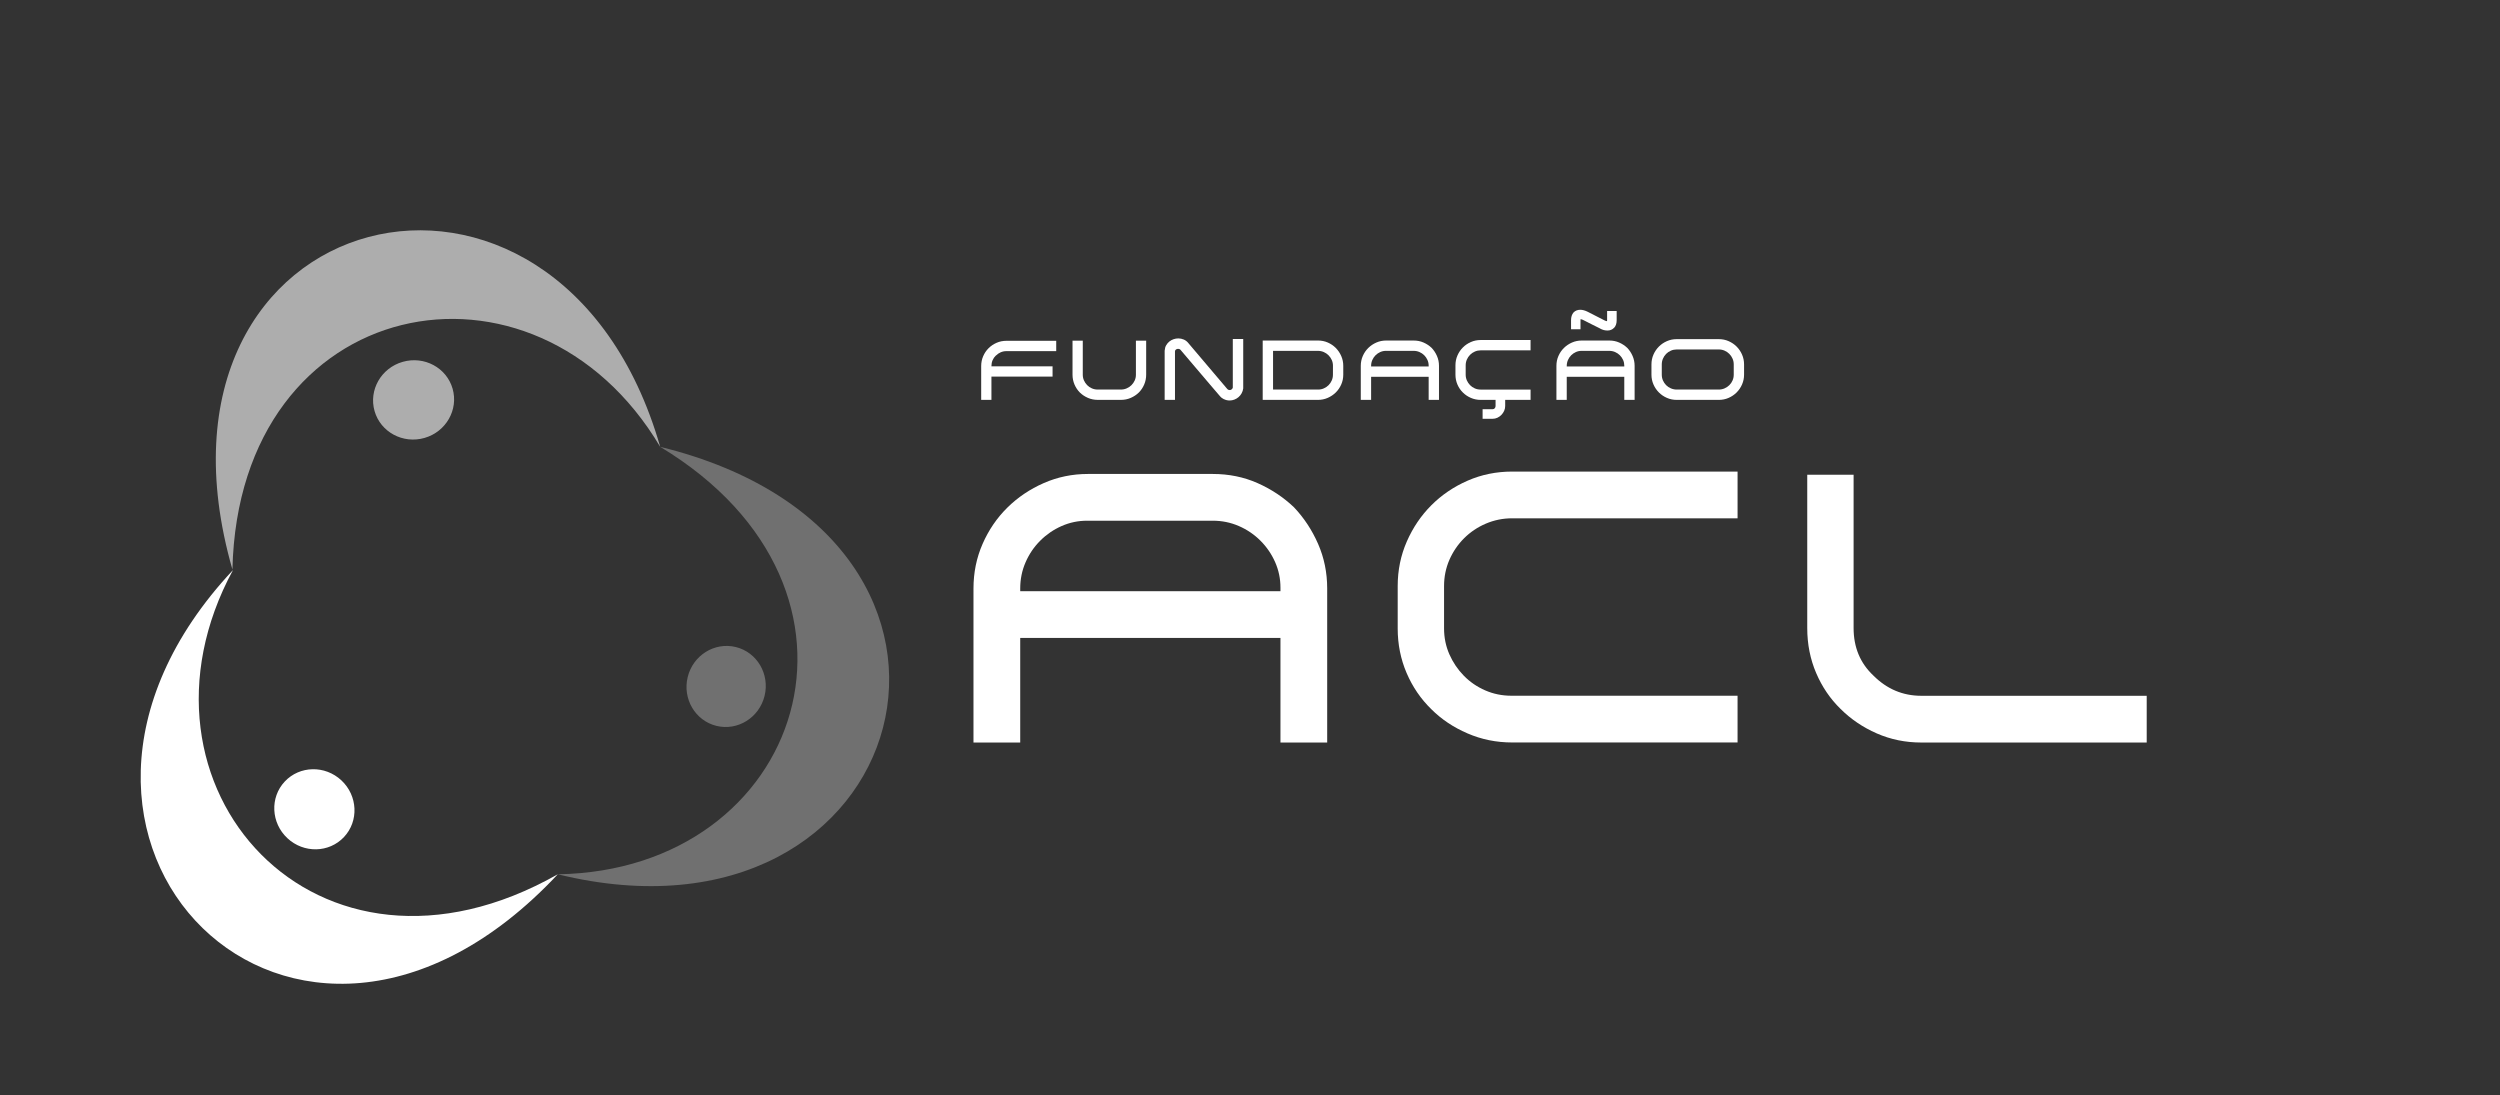 <?xml version="1.0" encoding="utf-8"?>
<!-- Generator: Adobe Illustrator 16.0.0, SVG Export Plug-In . SVG Version: 6.00 Build 0)  -->
<!DOCTYPE svg PUBLIC "-//W3C//DTD SVG 1.1//EN" "http://www.w3.org/Graphics/SVG/1.1/DTD/svg11.dtd">
<svg version="1.1" id="Layer_1" xmlns="http://www.w3.org/2000/svg" xmlns:xlink="http://www.w3.org/1999/xlink" x="0px" y="0px"
	 width="440.5px" height="193px" viewBox="0 0 440.5 193" enable-background="new 0 0 440.5 193" xml:space="preserve">
<rect x="0" y="0" width="440.5" height="193" fill="#333333" stroke="none"/>
<path fill="#FFFFFF" d="M227.99,89.373c1.767,1.862,3.186,4.015,4.257,6.458c1.068,2.442,1.604,5.06,1.604,7.849v27.153h-8.234
	v-18.429h-45.854v18.429h-8.235V103.68c0-2.789,0.535-5.406,1.605-7.849c1.07-2.443,2.521-4.571,4.361-6.387
	c1.838-1.814,3.978-3.256,6.42-4.328c2.442-1.071,5.037-1.604,7.782-1.604h21.984c2.838,0,5.467,0.533,7.886,1.604
	C223.988,86.188,226.127,87.606,227.99,89.373z M225.617,104.169v-0.629c0-1.58-0.314-3.08-0.942-4.5
	c-0.628-1.419-1.49-2.676-2.583-3.768c-1.094-1.094-2.36-1.956-3.804-2.583c-1.441-0.627-2.979-0.941-4.605-0.941h-22.124
	c-1.583,0-3.083,0.314-4.502,0.941s-2.675,1.489-3.769,2.583c-1.095,1.092-1.954,2.36-2.582,3.803
	c-0.628,1.44-0.942,2.978-0.942,4.604v0.487L225.617,104.169L225.617,104.169z"/>
<path fill="#FFFFFF" d="M252.207,124.969c-1.863-1.812-3.316-3.941-4.363-6.385c-1.047-2.445-1.57-5.062-1.57-7.854v-7.469
	c0-2.794,0.537-5.406,1.607-7.851c1.07-2.442,2.512-4.571,4.326-6.386c1.813-1.815,3.942-3.259,6.385-4.329
	c2.443-1.069,5.061-1.604,7.854-1.604h39.714v8.234h-39.714c-1.631,0-3.175,0.313-4.643,0.941c-1.465,0.629-2.746,1.491-3.838,2.583
	c-1.092,1.093-1.955,2.363-2.584,3.8c-0.625,1.443-0.939,2.979-0.939,4.607v7.469c0,1.627,0.314,3.15,0.939,4.57
	c0.629,1.42,1.477,2.678,2.549,3.771c1.07,1.094,2.326,1.953,3.77,2.582c1.441,0.629,2.978,0.94,4.604,0.94h39.854v8.236h-39.714
	c-2.792,0-5.421-0.534-7.886-1.606C256.092,128.154,253.977,126.738,252.207,124.969z"/>
<path fill="#FFFFFF" d="M326.604,83.65v27.009c0,3.397,1.162,6.19,3.49,8.377c2.373,2.375,5.188,3.562,8.442,3.562h39.714v8.235
	h-39.714c-2.791,0-5.405-0.534-7.851-1.606c-2.442-1.07-4.572-2.512-6.387-4.326c-1.814-1.768-3.246-3.873-4.291-6.314
	c-1.045-2.445-1.57-5.086-1.57-7.925V83.65H326.604z"/>
<g>
	<path fill="#FFFFFF" d="M41.052,100.445c-44.263,47.271,10.903,103.078,57.237,53.598C55.789,178.156,20.46,138.488,41.052,100.445
		z"/>
	
		<ellipse transform="matrix(-0.683 0.73 -0.73 -0.683 197.254 199.51)" fill="#FFFFFF" cx="55.375" cy="142.518" rx="6.973" ry="7.154"/>
</g>
<g opacity="0.6">
	<path fill="#FFFFFF" d="M116.327,78.732c-17.849-62.25-94.059-43.552-75.375,21.612C42.072,51.495,94.25,41.538,116.327,78.732z"/>
	<path fill="#FFFFFF" d="M74.798,77.164c-3.797,1.089-7.737-1.03-8.798-4.727c-1.061-3.706,1.154-7.59,4.953-8.678
		c3.795-1.088,7.735,1.029,8.796,4.73C80.81,72.192,78.593,76.076,74.798,77.164z"/>
</g>
<g opacity="0.3">
	<path fill="#FFFFFF" d="M98.289,154.05c62.895,15.427,83.873-59.169,18.038-75.317C158.169,103.969,141.54,153.361,98.289,154.05z"
		/>
	<path fill="#FFFFFF" d="M121.173,119.292c0.939-3.835,4.737-6.201,8.479-5.284c3.738,0.916,6.008,4.771,5.066,8.609
		c-0.942,3.836-4.737,6.201-8.479,5.283C122.501,126.984,120.233,123.131,121.173,119.292z"/>
</g>
<g>
	<path fill="#FFFFFF" d="M175.462,62.654c-0.247,0.236-0.438,0.512-0.571,0.825c-0.133,0.313-0.2,0.661-0.2,1.042v0.03h10.771v1.806
		h-10.771v4.104h-1.806v-5.939c0-0.628,0.115-1.212,0.348-1.752c0.23-0.539,0.547-1.011,0.949-1.412
		c0.4-0.4,0.871-0.719,1.411-0.956c0.54-0.236,1.118-0.354,1.736-0.354h8.777v1.82h-8.777c-0.36,0-0.697,0.069-1.012,0.208
		c-0.313,0.14-0.594,0.332-0.842,0.579L175.462,62.654L175.462,62.654z"/>
	<path fill="#FFFFFF" d="M190.274,69.165c-0.399-0.4-0.717-0.872-0.947-1.412c-0.231-0.539-0.349-1.118-0.349-1.735V60.03h1.807
		v5.987c0,0.36,0.068,0.697,0.208,1.011c0.14,0.313,0.326,0.592,0.562,0.833c0.236,0.241,0.514,0.432,0.833,0.57
		c0.318,0.14,0.658,0.209,1.019,0.209h4.104c0.349,0,0.687-0.069,1.011-0.209c0.323-0.139,0.604-0.326,0.84-0.562
		c0.237-0.236,0.429-0.512,0.572-0.825s0.215-0.65,0.215-1.012V60.03h1.807v5.987c0,0.617-0.116,1.196-0.348,1.735
		c-0.231,0.54-0.548,1.012-0.948,1.412c-0.401,0.392-0.872,0.705-1.412,0.941c-0.54,0.237-1.118,0.354-1.735,0.354h-4.073
		c-0.628,0-1.212-0.117-1.752-0.354C191.146,69.87,190.676,69.557,190.274,69.165z"/>
	<path fill="#FFFFFF" d="M215.672,70.354c-0.154-0.083-0.289-0.164-0.402-0.247c-0.112-0.083-0.246-0.216-0.399-0.401
		c-0.516-0.597-1.064-1.239-1.651-1.929c-0.587-0.688-1.183-1.392-1.79-2.106c-0.607-0.714-1.206-1.419-1.797-2.113
		c-0.592-0.694-1.14-1.34-1.645-1.937c-0.093-0.103-0.227-0.154-0.4-0.154c-0.134,0-0.257,0.036-0.37,0.108
		c-0.113,0.071-0.175,0.18-0.186,0.323v8.563h-1.82v-8.687l0.015-0.062c0.021-0.329,0.105-0.622,0.256-0.88
		c0.148-0.257,0.334-0.476,0.556-0.656c0.221-0.179,0.471-0.315,0.748-0.408c0.276-0.093,0.556-0.139,0.834-0.139
		c0.327,0,0.649,0.067,0.964,0.2c0.312,0.134,0.589,0.35,0.825,0.648l-0.016-0.015c1.151,1.356,2.296,2.707,3.434,4.05
		c1.137,1.342,2.28,2.692,3.434,4.05c0.103,0.113,0.241,0.169,0.416,0.169c0.123,0,0.236-0.04,0.34-0.123
		c0.104-0.082,0.17-0.185,0.201-0.309v-8.563h1.836v8.703c-0.042,0.319-0.137,0.609-0.286,0.872
		c-0.148,0.262-0.331,0.485-0.548,0.67c-0.216,0.187-0.461,0.33-0.732,0.433c-0.272,0.103-0.548,0.154-0.825,0.154
		c-0.351,0-0.685-0.077-1.002-0.231L215.672,70.354z"/>
	<path fill="#FFFFFF" d="M222.491,60h9.735c0.617,0,1.196,0.118,1.736,0.354c0.54,0.237,1.011,0.559,1.412,0.965
		c0.399,0.406,0.72,0.879,0.956,1.419c0.236,0.541,0.354,1.114,0.354,1.721v1.559c0,0.606-0.118,1.181-0.354,1.721
		c-0.236,0.54-0.559,1.011-0.964,1.412c-0.406,0.4-0.881,0.72-1.421,0.956c-0.54,0.237-1.112,0.354-1.721,0.354h-9.736V60H222.491z
		 M234.866,64.429c0-0.351-0.068-0.682-0.208-0.996c-0.141-0.313-0.329-0.591-0.571-0.833c-0.241-0.241-0.522-0.432-0.841-0.57
		c-0.319-0.139-0.658-0.209-1.02-0.209h-7.915v6.82h7.946c0.35,0,0.684-0.069,1.003-0.209c0.319-0.139,0.597-0.326,0.833-0.562
		c0.236-0.236,0.424-0.514,0.563-0.833c0.139-0.319,0.208-0.658,0.208-1.019L234.866,64.429L234.866,64.429z"/>
	<path fill="#FFFFFF" d="M252.254,61.296c0.391,0.412,0.705,0.887,0.94,1.428c0.238,0.54,0.355,1.118,0.355,1.735v6.002h-1.82
		v-4.073H241.59v4.073h-1.82v-6.002c0-0.617,0.119-1.195,0.355-1.735c0.235-0.541,0.559-1.011,0.963-1.412
		c0.408-0.401,0.881-0.72,1.422-0.957c0.539-0.236,1.113-0.354,1.719-0.354h4.861c0.627,0,1.209,0.118,1.744,0.354
		C251.369,60.592,251.844,60.905,252.254,61.296z M251.73,64.566v-0.138c0-0.351-0.069-0.682-0.209-0.996
		c-0.139-0.313-0.33-0.591-0.569-0.833c-0.242-0.241-0.521-0.432-0.841-0.57c-0.319-0.139-0.659-0.209-1.02-0.209H244.2
		c-0.351,0-0.683,0.07-0.996,0.209c-0.314,0.139-0.593,0.329-0.834,0.57c-0.24,0.242-0.433,0.522-0.57,0.841
		c-0.139,0.319-0.209,0.659-0.209,1.019v0.107H251.73z"/>
	<path fill="#FFFFFF" d="M257.764,69.165c-0.412-0.4-0.731-0.872-0.965-1.412c-0.23-0.539-0.348-1.118-0.348-1.735v-1.651
		c0-0.617,0.118-1.195,0.354-1.735c0.236-0.539,0.555-1.011,0.957-1.412c0.4-0.401,0.871-0.719,1.412-0.956
		c0.539-0.237,1.117-0.354,1.734-0.354h8.777v1.82h-8.777c-0.359,0-0.701,0.069-1.025,0.208c-0.324,0.139-0.607,0.329-0.848,0.571
		c-0.242,0.241-0.435,0.521-0.572,0.841c-0.139,0.318-0.209,0.658-0.209,1.018v1.651c0,0.36,0.07,0.697,0.209,1.011
		c0.139,0.313,0.328,0.592,0.563,0.833c0.236,0.241,0.515,0.432,0.832,0.57c0.318,0.14,0.658,0.209,1.021,0.209h8.809v1.82h-8.777
		c-0.617,0-1.197-0.117-1.742-0.354C258.623,69.87,258.154,69.557,257.764,69.165z M261.234,73.794v-1.696h1.791
		c0.146,0,0.263-0.058,0.355-0.171c0.092-0.113,0.139-0.241,0.139-0.386v-1.805h1.695v1.805c0,0.288-0.06,0.566-0.176,0.834
		c-0.119,0.268-0.276,0.506-0.479,0.717c-0.202,0.211-0.438,0.381-0.71,0.51c-0.271,0.129-0.568,0.192-0.887,0.192H261.234z"/>
	<path fill="#FFFFFF" d="M286.723,61.296c0.395,0.412,0.705,0.887,0.941,1.428c0.236,0.54,0.355,1.118,0.355,1.735v6.002h-1.82
		v-4.073h-10.139v4.073h-1.818v-6.002c0-0.617,0.115-1.195,0.354-1.735c0.236-0.541,0.557-1.011,0.965-1.412
		c0.404-0.401,0.879-0.72,1.418-0.957c0.539-0.236,1.113-0.354,1.723-0.354h4.857c0.629,0,1.209,0.118,1.744,0.354
		C285.84,60.592,286.312,60.905,286.723,61.296z M286.199,64.566v-0.138c0-0.351-0.068-0.682-0.207-0.996
		c-0.141-0.313-0.33-0.591-0.572-0.833c-0.242-0.241-0.521-0.432-0.84-0.57c-0.318-0.138-0.658-0.209-1.021-0.209h-4.891
		c-0.352,0-0.684,0.07-0.996,0.209c-0.312,0.139-0.592,0.329-0.832,0.57c-0.242,0.242-0.432,0.522-0.57,0.841
		c-0.138,0.319-0.209,0.659-0.209,1.019v0.107H286.199z M283.236,58.238c-0.228,0-0.446-0.028-0.664-0.085
		c-0.215-0.057-0.44-0.151-0.678-0.286h0.017c-0.494-0.236-0.99-0.482-1.488-0.74c-0.5-0.258-0.996-0.51-1.489-0.756
		c-0.164-0.083-0.31-0.124-0.433-0.124c-0.011,0-0.017,0.011-0.017,0.031v0.154v1.589h-1.666v-1.604
		c0-0.565,0.149-1.022,0.449-1.373c0.308-0.309,0.696-0.463,1.172-0.463c0.399,0,0.836,0.118,1.312,0.354
		c0.483,0.236,0.978,0.488,1.479,0.756c0.504,0.269,0.998,0.52,1.481,0.757c0.185,0.092,0.334,0.139,0.447,0.139v-0.031
		c0-0.02,0.002-0.038,0.008-0.054c0.004-0.016,0.006-0.049,0.006-0.101v-1.604h1.685v1.62c0,0.598-0.16,1.054-0.479,1.373v-0.015
		C284.08,58.083,283.699,58.238,283.236,58.238z"/>
	<path fill="#FFFFFF" d="M295.441,70.461c-0.616,0-1.194-0.117-1.733-0.354c-0.541-0.236-1.013-0.556-1.412-0.956
		c-0.401-0.401-0.721-0.872-0.957-1.412c-0.235-0.54-0.354-1.114-0.354-1.721v-1.805c0-0.617,0.119-1.196,0.354-1.736
		c0.236-0.54,0.556-1.011,0.957-1.412c0.399-0.4,0.871-0.72,1.412-0.957c0.539-0.236,1.117-0.354,1.733-0.354h7.406
		c0.616,0,1.196,0.118,1.734,0.354c0.541,0.237,1.011,0.557,1.412,0.957c0.4,0.401,0.722,0.872,0.957,1.412
		c0.236,0.54,0.355,1.119,0.355,1.736v1.805c0,0.606-0.119,1.181-0.355,1.721c-0.235,0.54-0.557,1.011-0.957,1.412
		c-0.401,0.4-0.871,0.72-1.412,0.956c-0.538,0.237-1.118,0.354-1.734,0.354H295.441z M292.805,66.018
		c0,0.36,0.068,0.699,0.207,1.019c0.139,0.32,0.326,0.597,0.562,0.833c0.236,0.236,0.518,0.424,0.842,0.562
		c0.324,0.14,0.666,0.209,1.023,0.209h7.406c0.36,0,0.701-0.069,1.021-0.209c0.317-0.139,0.599-0.326,0.84-0.562
		c0.242-0.236,0.435-0.514,0.569-0.833c0.143-0.319,0.209-0.658,0.209-1.019v-1.805c0-0.36-0.066-0.7-0.209-1.019
		c-0.137-0.319-0.327-0.599-0.569-0.841c-0.241-0.242-0.521-0.433-0.84-0.571c-0.318-0.138-0.657-0.208-1.021-0.208h-7.406
		c-0.357,0-0.699,0.069-1.023,0.208c-0.324,0.139-0.604,0.329-0.842,0.571c-0.236,0.242-0.426,0.521-0.562,0.841
		c-0.139,0.318-0.207,0.658-0.207,1.019V66.018z"/>
</g>
</svg>
